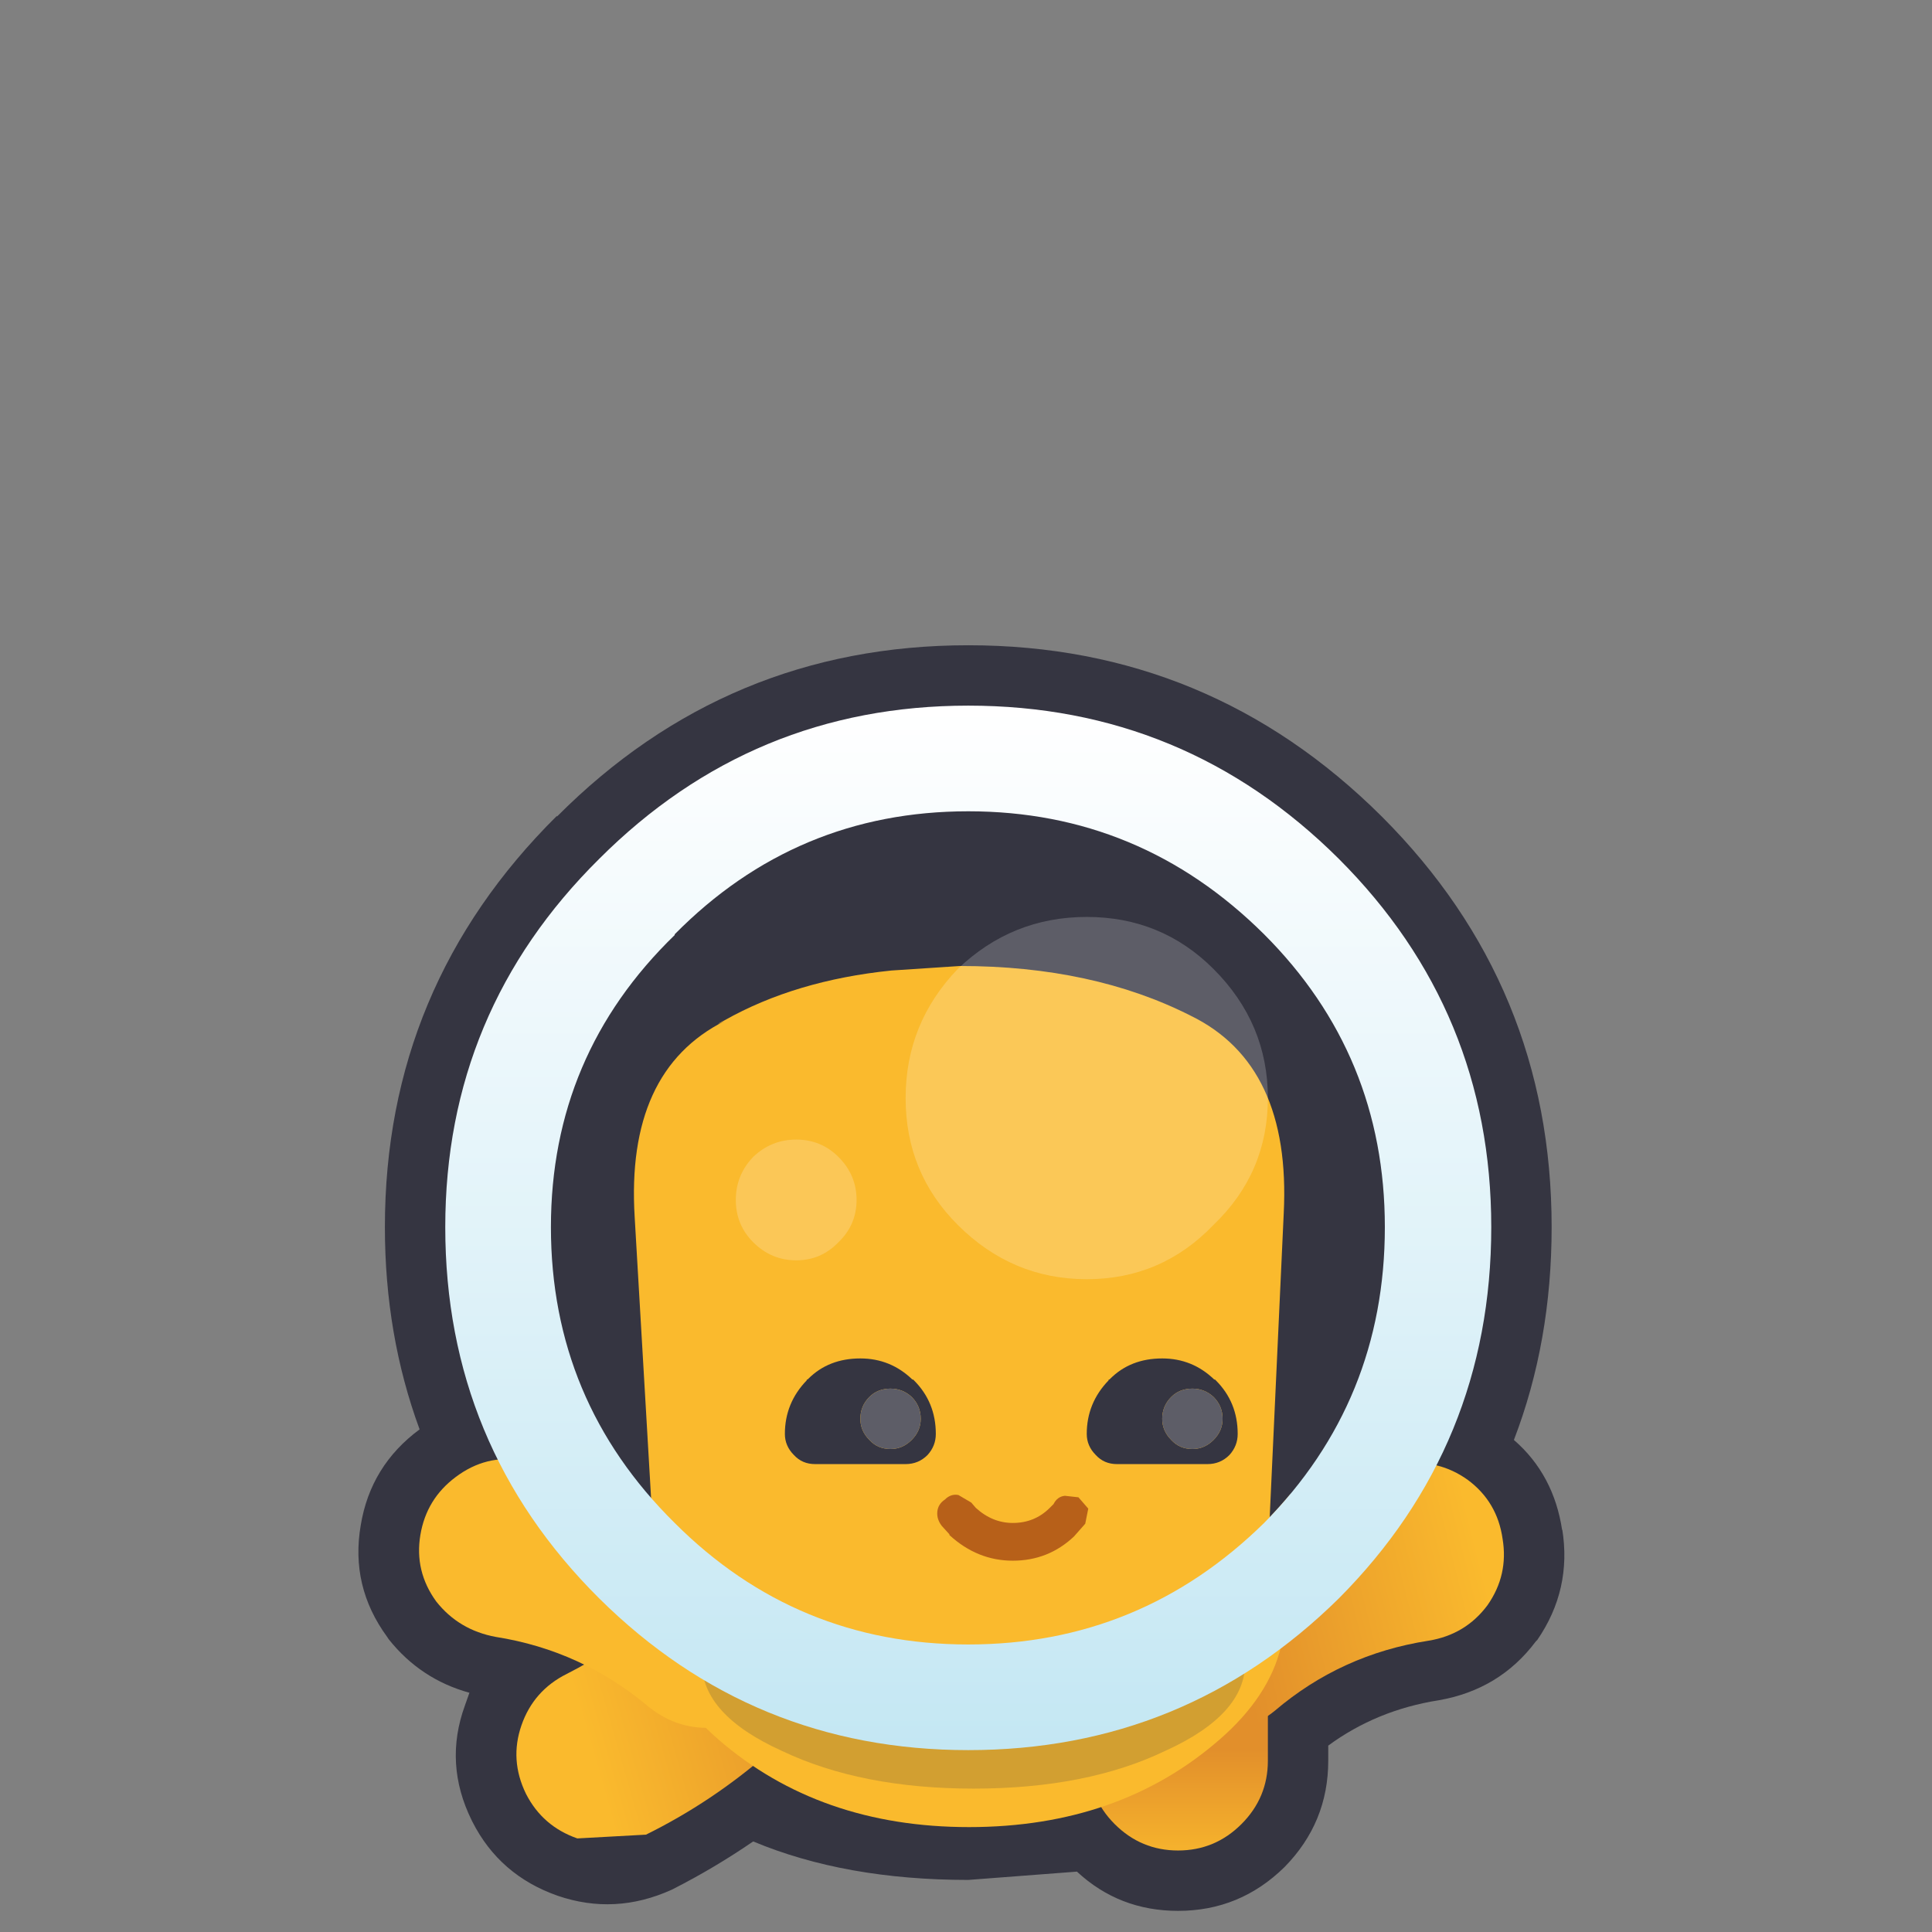 <svg width="128" height="128" xmlns="http://www.w3.org/2000/svg" xmlns:xlink="http://www.w3.org/1999/xlink">
  <rect width="100%" height="100%" fill="#808080" stroke="none"/>
  <defs>
    <linearGradient gradientUnits="userSpaceOnUse" x1="-819.2" x2="819.2" spreadMethod="pad" gradientTransform="matrix(0.01 -0.003 0.004 0.014 46.5 110.65)" id="gradient0">
      <stop offset="0" stop-color="#FABA2D"/>
      <stop offset="1" stop-color="#E28F2B"/>
    </linearGradient>
    <linearGradient gradientUnits="userSpaceOnUse" x1="-819.2" x2="819.2" spreadMethod="pad" gradientTransform="matrix(0 -0.005 0.017 0 80.4 120)" id="gradient1">
      <stop offset="0" stop-color="#FABA2D"/>
      <stop offset="1" stop-color="#E28F2B"/>
    </linearGradient>
    <linearGradient gradientUnits="userSpaceOnUse" x1="-819.2" x2="819.2" spreadMethod="pad" gradientTransform="matrix(-0.01 0.003 -0.003 -0.012 88.9 101.75)" id="gradient2">
      <stop offset="0" stop-color="#FABA2D"/>
      <stop offset="1" stop-color="#E28F2B"/>
    </linearGradient>
    <linearGradient gradientUnits="userSpaceOnUse" x1="-819.2" x2="819.2" spreadMethod="pad" gradientTransform="matrix(0 0.042 -0.042 0 64.15 81.35)" id="gradient3">
      <stop offset="0" stop-color="#FFFFFF"/>
      <stop offset="1" stop-color="#C4E7F3"/>
    </linearGradient>
  </defs>
  <g>
    <path stroke="none" fill="#353541" d="M64.15 42.75 Q80.15 42.75 91.55 54.1 102.8 65.35 102.8 81.3 102.8 88.9 100.3 95.4 102.95 97.7 103.5 101.4 L103.5 101.3 Q104.15 105.3 101.85 108.65 L101.75 108.75 Q99.35 111.95 95.3 112.65 91.2 113.3 88 115.65 L88 116.65 Q88 120.75 85.1 123.7 82.15 126.6 78.05 126.6 74.15 126.6 71.35 124 L64.15 124.55 Q56 124.55 49.9 122 47.35 123.75 44.6 125.15 L44.5 125.2 Q40.75 126.9 36.95 125.6 33.1 124.25 31.3 120.7 L31.25 120.6 Q29.4 116.85 30.8 113 L31.1 112.15 Q27.85 111.25 25.75 108.6 L25.65 108.45 Q23.2 105.1 23.9 101.05 24.55 97.1 27.8 94.7 25.5 88.45 25.5 81.3 25.5 65.35 36.9 54.05 L36.9 54.1 Q48.2 42.75 64.15 42.75"/>
    <path stroke="none" fill="url(#gradient0)" d="M42.8 121.55 L38.25 121.8 Q35.95 121 34.85 118.85 33.75 116.6 34.55 114.3 35.35 112 37.55 110.9 43.7 107.8 48.05 101.65 49.45 99.65 51.9 99.25 54.3 98.8 56.3 100.2 58.3 101.6 58.75 104.05 59.15 106.45 57.75 108.5 51.6 117.2 42.8 121.55"/>
    <path stroke="none" fill="url(#gradient1)" d="M84 116.65 Q84 119.1 82.25 120.85 80.5 122.6 78.05 122.6 75.6 122.6 73.85 120.85 72.1 119.1 72.15 116.65 L72.15 100.65 Q72.1 98.2 73.85 96.45 75.6 94.7 78.05 94.75 80.5 94.7 82.25 96.45 84 98.2 84 100.65 L84 116.65"/>
    <path stroke="none" fill="#FABA2D" d="M32.85 108.45 Q30.4 108 28.9 106.1 27.45 104.1 27.85 101.7 28.25 99.3 30.2 97.85 32.2 96.35 34.6 96.75 43.65 98.15 50.6 104.05 52.5 105.55 52.7 108.05 52.9 110.45 51.35 112.3 49.8 114.2 47.35 114.45 44.95 114.65 43 113.1 38.55 109.35 32.85 108.45"/>
    <path stroke="none" fill="url(#gradient2)" d="M92.9 97 Q95.3 96.65 97.25 98.05 99.2 99.5 99.55 101.95 99.95 104.35 98.55 106.35 97.1 108.3 94.65 108.7 88.85 109.6 84.45 113.35 82.55 114.9 80.15 114.7 77.65 114.45 76.15 112.6 74.5 110.65 74.8 108.25 74.95 105.8 76.85 104.25 83.8 98.35 92.9 97"/>
    <path stroke="none" fill="#353541" d="M91.75 81.3 Q91.75 92.8 83.75 100.9 75.55 108.95 64.15 108.95 52.75 108.95 44.7 100.9 36.5 92.8 36.5 81.3 36.5 69.9 44.7 61.95 L44.7 61.9 Q52.75 53.75 64.15 53.75 75.55 53.75 83.75 61.9 91.75 69.9 91.75 81.3"/>
    <path stroke="none" fill="#FABA2D" d="M47.6 115.25 Q41.15 109.6 43.3 102.05 L42.05 80.65 Q41.45 70.95 48 67.65 47.15 68.05 48 67.6 52.7 64.95 59.05 64.3 L63.6 64 Q72.4 64 78.9 67.3 85.55 70.55 85.05 80.4 L84.05 102.05 Q87.3 109.6 80.8 115.25 74.15 121.05 64.2 121.05 54.3 121.05 47.6 115.25"/>
    <path stroke="none" fill="#353541" d="M81 94 Q81 93.15 80.4 92.55 79.8 92 79 92 78.15 92 77.6 92.55 77 93.15 77 94 77 94.8 77.6 95.4 78.15 96 79 96 79.8 96 80.4 95.4 81 94.8 81 94 M73.45 91.4 L73.5 91.4 73.55 91.35 Q74.9 90 77 90 79 90 80.45 91.4 L80.5 91.4 80.55 91.45 Q82 92.9 82 95 82 95.8 81.45 96.4 80.85 97 80 97 L74 97 Q73.15 97 72.6 96.4 72 95.8 72 95 72 92.95 73.45 91.45 L73.45 91.4 M61 94 Q61 93.15 60.4 92.55 59.8 92 59 92 58.15 92 57.6 92.55 57 93.15 57 94 57 94.8 57.6 95.4 58.15 96 59 96 59.8 96 60.4 95.4 61 94.8 61 94 M53.55 91.35 Q54.9 90 57 90 59 90 60.45 91.4 L60.5 91.4 60.55 91.45 Q62 92.9 62 95 62 95.8 61.45 96.4 60.85 97 60 97 L54 97 Q53.15 97 52.6 96.4 52 95.8 52 95 52 92.95 53.45 91.45 L53.45 91.4 53.5 91.4 53.55 91.35"/>
    <path stroke="none" fill="#5D5D67" d="M81 94 Q81 94.8 80.4 95.4 79.8 96 79 96 78.15 96 77.6 95.4 77 94.8 77 94 77 93.15 77.6 92.55 78.15 92 79 92 79.8 92 80.4 92.55 81 93.15 81 94 M61 94 Q61 94.8 60.4 95.4 59.8 96 59 96 58.15 96 57.6 95.4 57 94.8 57 94 57 93.15 57.6 92.55 58.15 92 59 92 59.8 92 60.4 92.55 61 93.15 61 94"/>
    <path stroke="none" fill="#B76019" d="M71.15 101.8 Q69.45 103.4 67.1 103.4 64.75 103.4 62.9 101.7 L62.9 101.65 62.4 101.1 Q62.05 100.65 62.1 100.15 62.15 99.65 62.6 99.35 63 98.95 63.5 99.05 L64.35 99.55 64.65 99.9 Q65.75 100.9 67.1 100.9 68.55 100.9 69.55 99.9 L69.65 99.8 69.8 99.65 Q70.05 99.15 70.55 99.1 L71.45 99.2 72.1 99.95 71.9 100.95 71.15 101.8"/>
    <path stroke="none" fill="#353541" fill-opacity="0.2" d="M82.5 110.15 Q82.5 113.6 77.2 116 72 118.5 64.5 118.5 57.05 118.5 51.8 116 46.5 113.6 46.5 110.15 L46.7 108.95 82.35 108.95 82.5 110.15"/>
    <path stroke="none" fill="url(#gradient3)" d="M88.7 56.9 Q98.8 67 98.8 81.3 98.8 95.75 88.7 105.9 78.5 115.95 64.15 115.95 49.85 115.95 39.7 105.9 29.5 95.75 29.5 81.3 29.5 67 39.7 56.9 49.85 46.75 64.15 46.75 78.5 46.75 88.7 56.9 M91.75 81.3 Q91.75 69.9 83.75 61.9 75.55 53.75 64.15 53.75 52.75 53.75 44.7 61.9 L44.7 61.95 Q36.5 69.9 36.5 81.3 36.5 92.8 44.7 100.9 52.75 108.95 64.15 108.95 75.55 108.95 83.75 100.9 91.75 92.8 91.75 81.3"/>
    <path stroke="none" fill="#FBC757" d="M56.75 79.5 Q56.75 81.15 55.55 82.3 54.4 83.5 52.75 83.5 51.1 83.5 49.9 82.3 48.75 81.15 48.75 79.5 48.75 77.85 49.9 76.65 51.1 75.5 52.75 75.5 54.4 75.5 55.55 76.65 56.75 77.85 56.75 79.5"/>
    <path stroke="none" fill="#FFFFFF" fill-opacity="0.2" d="M84 72.75 Q84 77.7 80.4 81.15 76.95 84.75 72 84.75 67.05 84.75 63.45 81.15 60 77.7 60 72.75 60 67.8 63.45 64.2 67.05 60.75 72 60.75 76.95 60.75 80.4 64.2 84 67.8 84 72.75"/>
  </g>
</svg>